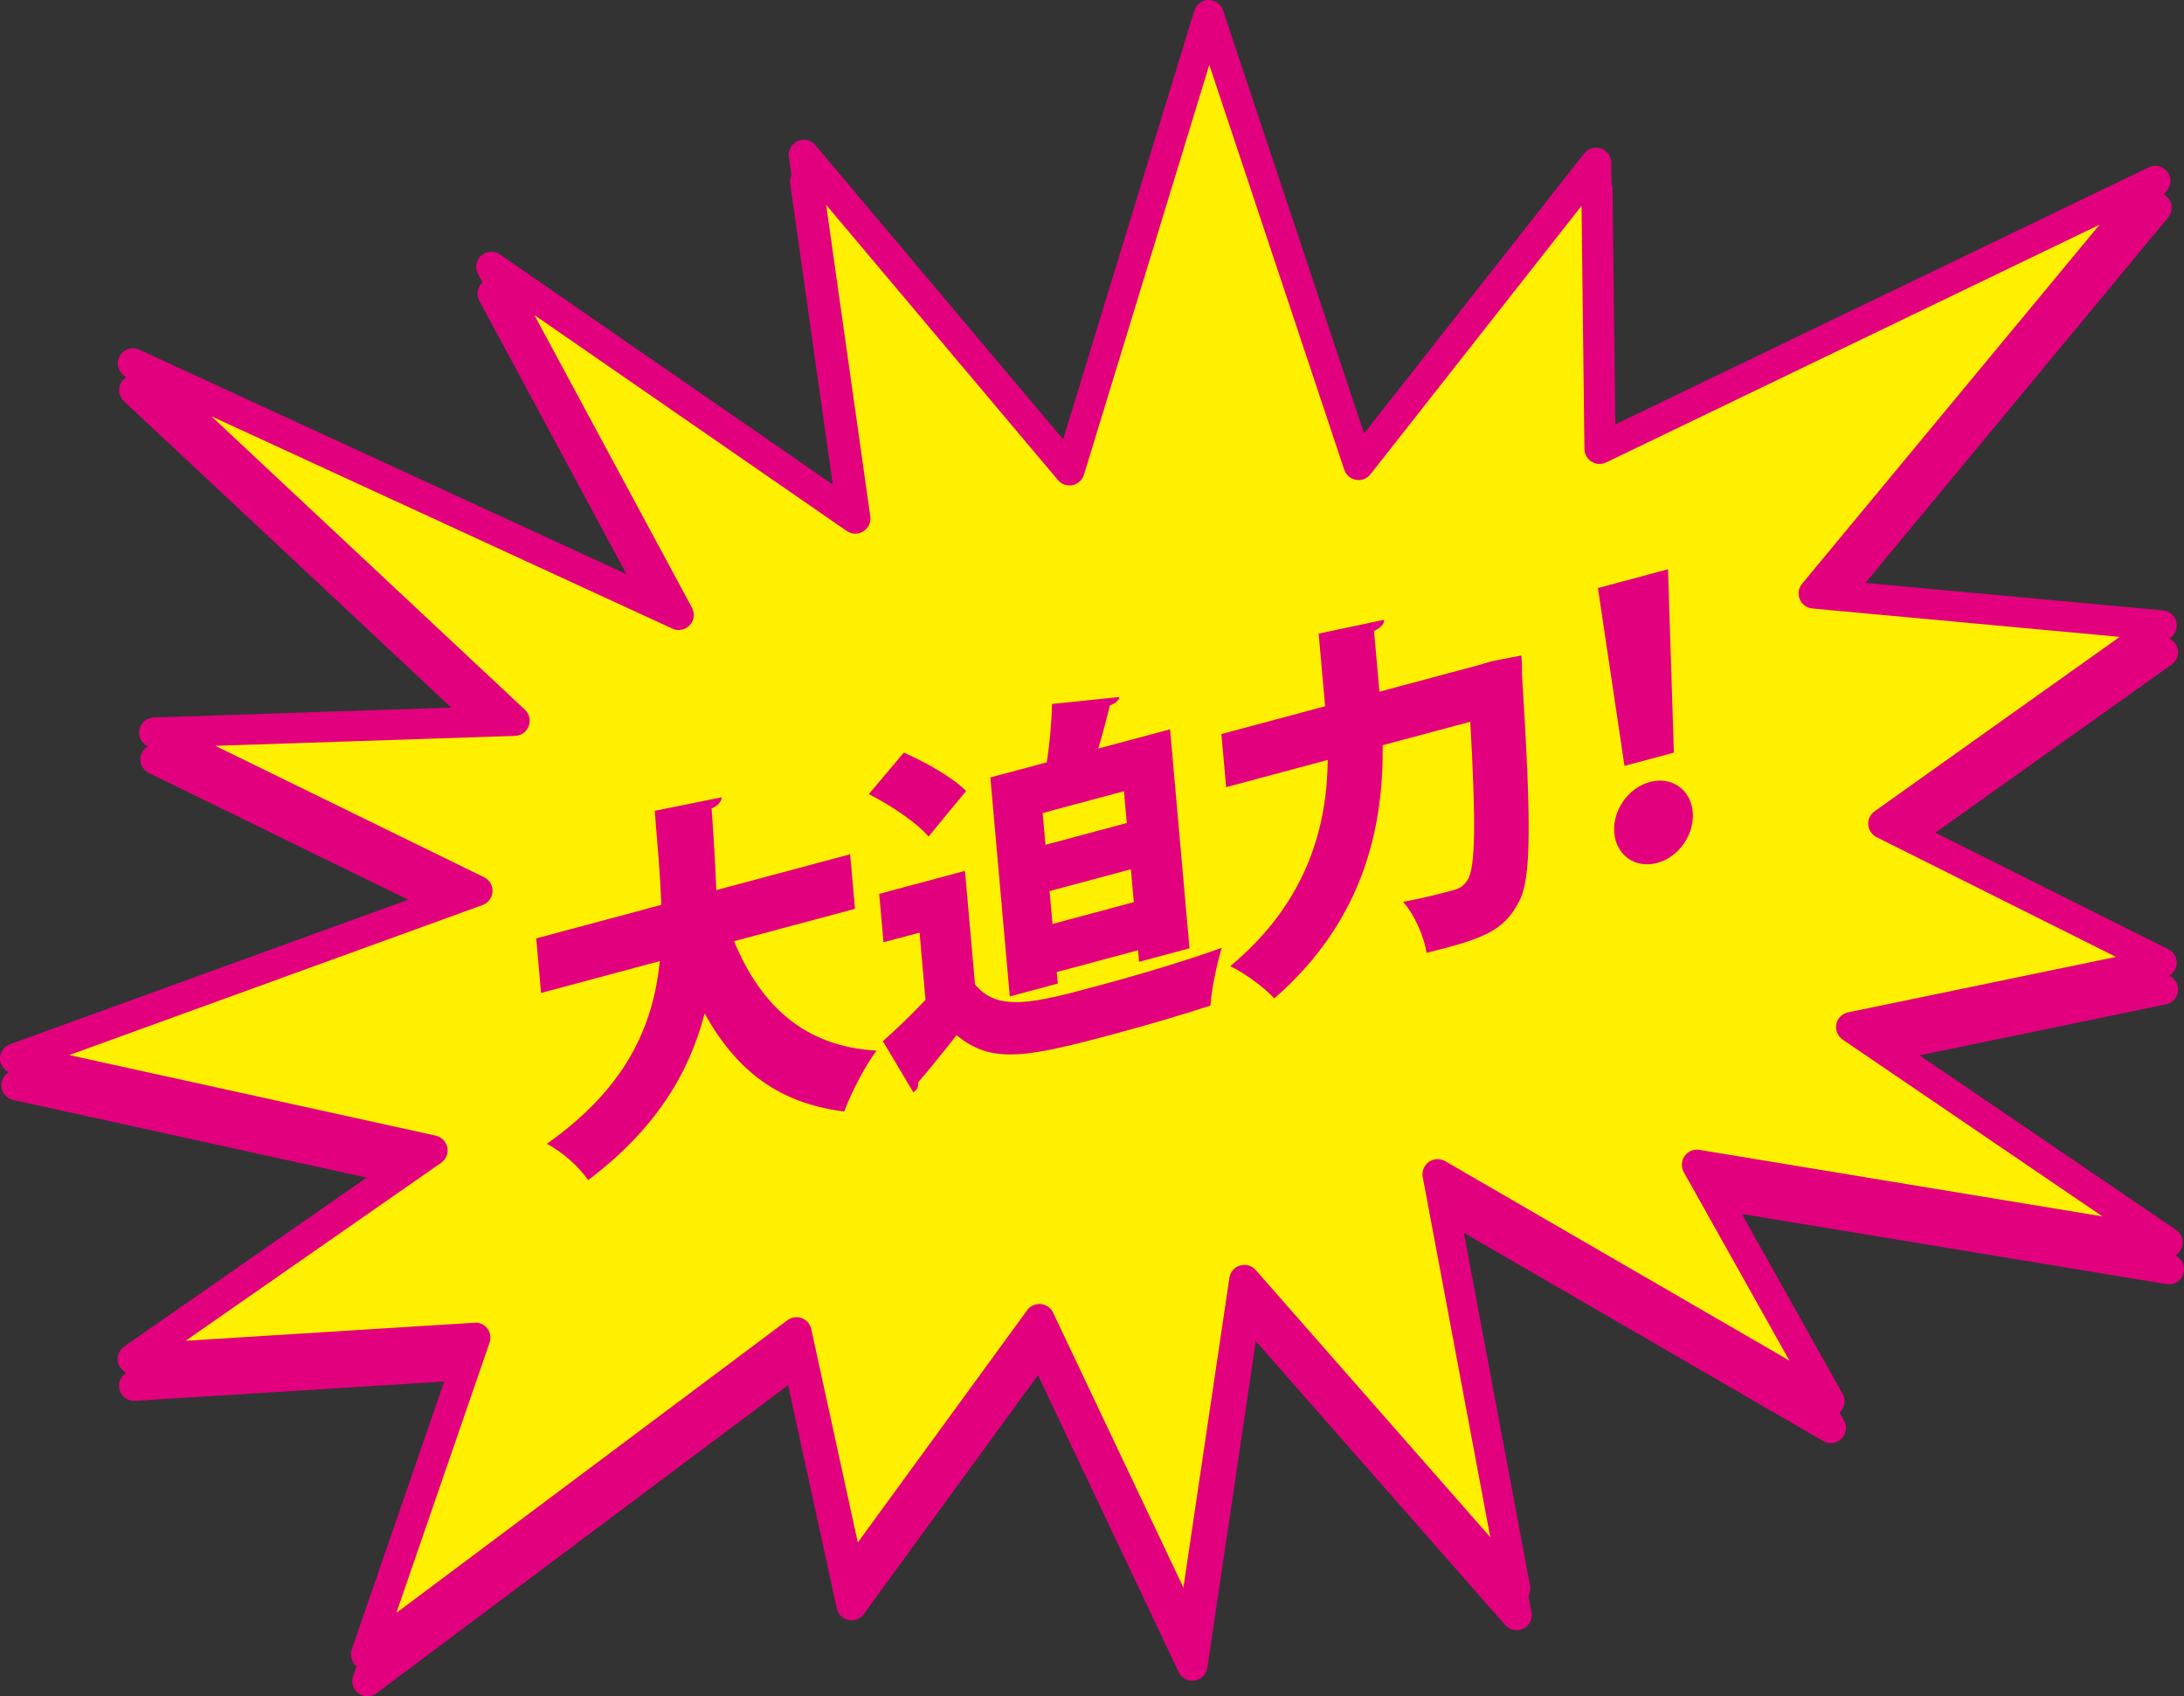 <?xml version="1.0" encoding="UTF-8"?><svg id="b" xmlns="http://www.w3.org/2000/svg" viewBox="0 0 400.79 311.23"><rect x="0" y="0" width="400.79" height="311.23" fill="#333333" stroke="none"/><defs><style>.d{fill:#e3007f;}.d,.e{stroke-width:0px;}.e{fill:#fff000;}</style></defs><g id="c"><path class="d" d="M67.42,311.23c-.57,0-1.15-.18-1.63-.53-.98-.72-1.38-1.99-.99-3.15l18.7-54.2-58.72,3.67c-1.24.08-2.38-.68-2.79-1.86-.41-1.17.01-2.48,1.03-3.19l49.81-34.69L2.42,201.82c-1.21-.27-2.09-1.29-2.17-2.53-.08-1.23.66-2.37,1.82-2.79l78.7-28.56-53.47-26.13c-1.14-.56-1.76-1.83-1.49-3.07.27-1.25,1.35-2.15,2.62-2.19l59.46-1.97L22.73,73.6c-.99-.93-1.17-2.44-.41-3.57.76-1.13,2.23-1.54,3.46-.97l92.63,42.67-30.45-56.55c-.61-1.13-.36-2.53.59-3.38s2.37-.94,3.43-.21l61.59,42.57-8.56-60.45c-.17-1.23.49-2.42,1.61-2.92,1.13-.5,2.46-.2,3.25.75l45.47,53.98L219.4,6.87c.35-1.15,1.41-1.95,2.62-1.96h.03c1.19,0,2.25.76,2.63,1.9l25.88,77.63,40.41-51.39c.73-.93,1.96-1.29,3.07-.91,1.11.38,1.87,1.42,1.88,2.59l.57,48.13,98.07-47.25c1.18-.57,2.58-.24,3.39.79s.78,2.47-.05,3.48l-59.34,71.61,58.62,5.41c1.16.11,2.12.92,2.42,2.04.3,1.12-.12,2.31-1.07,2.98l-47.32,33.67,46.96,23.48c1.06.53,1.66,1.67,1.51,2.84-.15,1.17-1.03,2.12-2.19,2.36l-50.57,10.46,52.67,35.84c1.08.73,1.5,2.11,1.01,3.32-.48,1.21-1.74,1.92-3.03,1.71l-80.68-13.32,21.51,38.37c.61,1.09.42,2.45-.47,3.33-.89.88-2.26,1.05-3.34.42l-66.69-38.64,13.14,70.07c.23,1.23-.39,2.46-1.51,3s-2.47.28-3.3-.66l-45.77-52.11-8.9,59.95c-.18,1.21-1.13,2.16-2.33,2.34-1.22.18-2.39-.45-2.92-1.56l-25.83-54.49-31.97,43.84c-.64.88-1.74,1.31-2.81,1.08-1.07-.23-1.91-1.06-2.14-2.12l-8.93-40.96-75.54,56.53c-.49.37-1.08.55-1.66.55ZM87.47,247.56c.86,0,1.68.4,2.21,1.09.56.74.72,1.71.42,2.58l-17.11,49.6,71.77-53.7c.76-.56,1.75-.71,2.63-.38.88.33,1.54,1.09,1.74,2.01l8.54,39.15,31.08-42.62c.58-.79,1.52-1.22,2.5-1.13.97.09,1.83.69,2.25,1.57l23.92,50.46,8.44-56.84c.16-1.07.92-1.95,1.96-2.25,1.04-.31,2.15.02,2.87.83l43.04,49.01-12.39-66.07c-.2-1.07.24-2.15,1.12-2.78.89-.63,2.05-.68,2.99-.14l63.16,36.59-19.38-34.57c-.52-.93-.46-2.08.15-2.95s1.66-1.32,2.72-1.14l73.96,12.21-47.67-32.44c-.92-.63-1.38-1.74-1.16-2.83s1.07-1.95,2.16-2.17l49.15-10.17-43.93-21.97c-.87-.44-1.45-1.3-1.53-2.27s.36-1.91,1.16-2.47l44.99-32.01-56.41-5.21c-1.02-.09-1.91-.75-2.31-1.7s-.23-2.04.43-2.83l54.59-65.88-90.55,43.62c-.86.41-1.86.36-2.67-.14-.81-.5-1.3-1.38-1.31-2.32l-.52-44.62-38.73,49.25c-.63.8-1.64,1.19-2.66,1.02-1-.17-1.83-.89-2.16-1.86l-24.76-74.29-23,75.2c-.3.97-1.1,1.7-2.1,1.91-1,.2-2.02-.15-2.68-.93l-42.53-50.49,8.1,57.16c.15,1.09-.35,2.17-1.29,2.75-.94.58-2.13.55-3.04-.08l-57.31-39.61,28.92,53.7c.57,1.05.4,2.34-.42,3.21-.82.87-2.1,1.12-3.18.62l-84.59-38.96,57.53,53.84c.82.77,1.1,1.95.7,3-.39,1.05-1.38,1.76-2.5,1.8l-55.02,1.82,49.32,24.11c1,.49,1.61,1.53,1.55,2.64-.06,1.11-.78,2.08-1.82,2.46l-75.85,27.53,67.25,14.78c1.08.24,1.91,1.09,2.13,2.17.21,1.08-.23,2.19-1.14,2.82l-46.88,32.65,52.98-3.31c.06,0,.12,0,.17,0Z"/><polygon class="e" points="221.81 2.77 249.32 85.29 292.9 29.86 293.52 82.35 395.52 33.21 332.82 108.87 396.67 114.76 345.59 151.11 396.67 176.65 339.69 188.44 397.77 227.96 311.4 213.7 335.73 257.1 263.81 215.44 278.06 291.45 228.34 234.84 218.56 300.71 190.73 242 156.02 289.61 146.17 244.44 67.17 303.55 87.22 245.42 24.35 249.35 79.37 211.04 2.77 194.21 87.62 163.41 28.28 134.41 94.44 132.22 24.38 66.66 124.55 112.8 90.17 48.94 156.97 95.12 147.52 28.39 196.27 86.27 221.81 2.77"/><path class="d" d="M67.17,306.32c-.57,0-1.15-.18-1.63-.53-.98-.72-1.38-1.99-.99-3.15l18.7-54.2-58.72,3.67c-1.24.08-2.38-.68-2.79-1.86-.41-1.17.01-2.48,1.03-3.19l49.81-34.69L2.18,196.91c-1.21-.27-2.09-1.29-2.17-2.53-.08-1.23.66-2.37,1.82-2.79l78.7-28.56-53.46-26.13c-1.14-.56-1.76-1.83-1.49-3.07.27-1.25,1.35-2.15,2.62-2.19l59.46-1.97L22.49,68.69c-.99-.93-1.17-2.44-.41-3.57.76-1.13,2.23-1.54,3.46-.97l92.63,42.67-30.45-56.55c-.61-1.13-.36-2.53.59-3.38.96-.85,2.37-.94,3.43-.21l61.59,42.57-8.56-60.45c-.17-1.23.49-2.42,1.61-2.92,1.13-.5,2.46-.2,3.25.75l45.47,53.98L219.16,1.96c.35-1.15,1.41-1.95,2.62-1.96h.03c1.19,0,2.25.76,2.63,1.9l25.88,77.63,40.41-51.39c.73-.92,1.96-1.29,3.07-.91,1.11.38,1.87,1.42,1.88,2.59l.57,48.13,98.07-47.25c1.17-.57,2.58-.24,3.39.79s.78,2.47-.05,3.48l-59.34,71.61,58.62,5.41c1.16.11,2.12.92,2.42,2.04.3,1.12-.12,2.31-1.07,2.98l-47.32,33.67,46.95,23.48c1.06.53,1.66,1.67,1.51,2.84-.15,1.17-1.03,2.12-2.19,2.36l-50.57,10.46,52.67,35.84c1.08.73,1.5,2.11,1.01,3.32-.48,1.21-1.74,1.92-3.03,1.71l-80.68-13.32,21.51,38.37c.61,1.09.42,2.45-.47,3.33-.89.88-2.26,1.05-3.34.42l-66.7-38.64,13.14,70.07c.23,1.23-.39,2.46-1.51,3s-2.47.28-3.3-.66l-45.77-52.11-8.9,59.95c-.18,1.21-1.13,2.16-2.33,2.34-1.22.18-2.39-.45-2.92-1.56l-25.83-54.49-31.97,43.84c-.64.88-1.74,1.31-2.81,1.08-1.07-.23-1.91-1.06-2.14-2.12l-8.93-40.96-75.54,56.53c-.49.37-1.08.55-1.66.55ZM87.22,242.65c.86,0,1.68.4,2.21,1.09.56.74.72,1.71.42,2.58l-17.11,49.6,71.77-53.7c.76-.57,1.75-.71,2.63-.38s1.54,1.09,1.74,2.01l8.54,39.15,31.08-42.62c.58-.79,1.52-1.22,2.5-1.13.97.09,1.83.69,2.25,1.57l23.92,50.46,8.44-56.84c.16-1.07.92-1.95,1.96-2.25,1.04-.31,2.15.02,2.87.83l43.04,49.01-12.39-66.07c-.2-1.07.24-2.15,1.12-2.78.89-.63,2.05-.68,2.99-.14l63.17,36.59-19.38-34.57c-.52-.93-.46-2.08.15-2.95s1.66-1.32,2.72-1.14l73.96,12.21-47.67-32.44c-.92-.63-1.38-1.74-1.16-2.83s1.07-1.95,2.16-2.17l49.15-10.17-43.93-21.97c-.87-.44-1.45-1.3-1.53-2.27s.36-1.91,1.16-2.47l44.99-32.01-56.41-5.21c-1.02-.09-1.91-.75-2.31-1.7s-.23-2.04.43-2.83l54.59-65.88-90.55,43.62c-.85.41-1.86.36-2.67-.14-.81-.5-1.3-1.38-1.31-2.32l-.53-44.62-38.73,49.25c-.63.8-1.64,1.2-2.66,1.02-1-.17-1.83-.89-2.16-1.86l-24.76-74.28-23,75.2c-.3.97-1.1,1.7-2.1,1.91-1,.21-2.02-.15-2.68-.93l-42.53-50.49,8.1,57.16c.15,1.09-.35,2.17-1.29,2.75-.94.58-2.13.55-3.04-.08l-57.31-39.61,28.92,53.7c.57,1.05.4,2.34-.42,3.21-.82.87-2.1,1.12-3.18.62l-84.59-38.96,57.53,53.84c.82.77,1.1,1.95.7,3-.39,1.05-1.38,1.76-2.5,1.8l-55.02,1.82,49.32,24.11c1,.49,1.61,1.53,1.55,2.64-.06,1.11-.78,2.08-1.82,2.46l-75.85,27.53,67.25,14.78c1.08.24,1.91,1.09,2.13,2.17.21,1.08-.23,2.19-1.14,2.82l-46.88,32.65,52.98-3.31c.06,0,.12,0,.17,0Z"/><path class="d" d="M156.89,166.75l-22.18,5.94c4.85,11.66,12.77,19.32,26.14,20.08-2.06,2.73-4.76,7.93-5.92,11.16-12.31-1.52-19.98-7.81-25.62-17.98-2.79,10.79-8.91,21.19-21.38,30.57-1.59-2.36-4.74-5.18-7.57-6.66,14.49-10.26,19.49-21.44,20.72-33.52l-21.79,5.84-.89-10.01,22.95-6.15c-.17-5.59-.74-11.34-1.2-17.26l12.29-2.48c-.06.83-.65,1.53-1.86,2.06.37,4.92.69,10,.87,14.97l24.56-6.58.89,10.01Z"/><path class="d" d="M165.87,138.08c3.91,1.74,8.96,4.52,11.42,7.05l-6.89,8.36c-2.13-2.55-7.03-5.79-10.96-7.79l6.43-7.63ZM177.08,159.78l1.85,20.82c4.15,5.2,11.16,3.32,22.21.36,7.59-2.03,16.63-4.73,23.07-7.06-.82,2.6-1.89,7.63-2.08,10.6-4.8,1.56-11.27,3.5-17.45,5.15-15.94,4.27-22.66,5.73-29.14.27-2.42,3.09-4.91,6.2-7.06,8.68.08.86-.14,1.33-.89,1.8l-5.57-9.37c2.5-2.23,5.29-4.88,7.82-7.59l-1.09-12.33-6.62,1.77-.79-8.88,15.75-4.22ZM193.93,178.34l.19,2.12-8.81,2.36-3.57-40.18,10.35-2.77c.55-3.47.91-7.51.96-10.71l12.39-1.28c-.14.65-.69,1.13-1.77,1.56-.58,2.4-1.31,5.24-2.13,7.9l13.18-3.53,3.57,40.18-9.26,2.48-.19-2.12-14.92,4ZM206.26,145.17l-14.92,4,.52,5.83,14.92-4-.52-5.83ZM193.15,169.52l14.92-4-.54-6.03-14.92,4,.54,6.03Z"/><path class="d" d="M273.7,121.33l5.5-1.07c.07.79.14,2.27.1,3.37,1.7,27.31,1.76,37.61-.56,41.83-2.81,5.43-6.7,6.82-16.94,9.36-.45-2.87-2.2-7.01-4.32-9.36,3.89-.7,7.42-1.65,9.16-2.12,1.29-.34,1.97-.8,2.66-1.87,1.51-2.24,1.54-10.8.51-29.05l-16.07,4.31c.14,14.15-2.97,31.75-19.9,46.46-1.75-1.97-5.63-4.8-8.09-5.91,14.59-12.12,17.8-26.35,17.9-37.85l-18.64,5-.87-9.75,19.03-5.1-1.18-13.33,12.02-2.54c0,.75-.53,1.43-1.86,2.06l.99,11.14,18.39-4.93,2.18-.65Z"/><path class="d" d="M298.11,140.52l-4.87-32.63,12.86-3.45,1.08,33.65-9.07,2.43ZM296.24,152.83c-.37-4.11,2.56-8.29,6.54-9.36,3.99-1.07,7.5,1.39,7.86,5.5s-2.55,8.29-6.54,9.36c-4.12,1.1-7.51-1.52-7.86-5.5Z"/></g></svg>